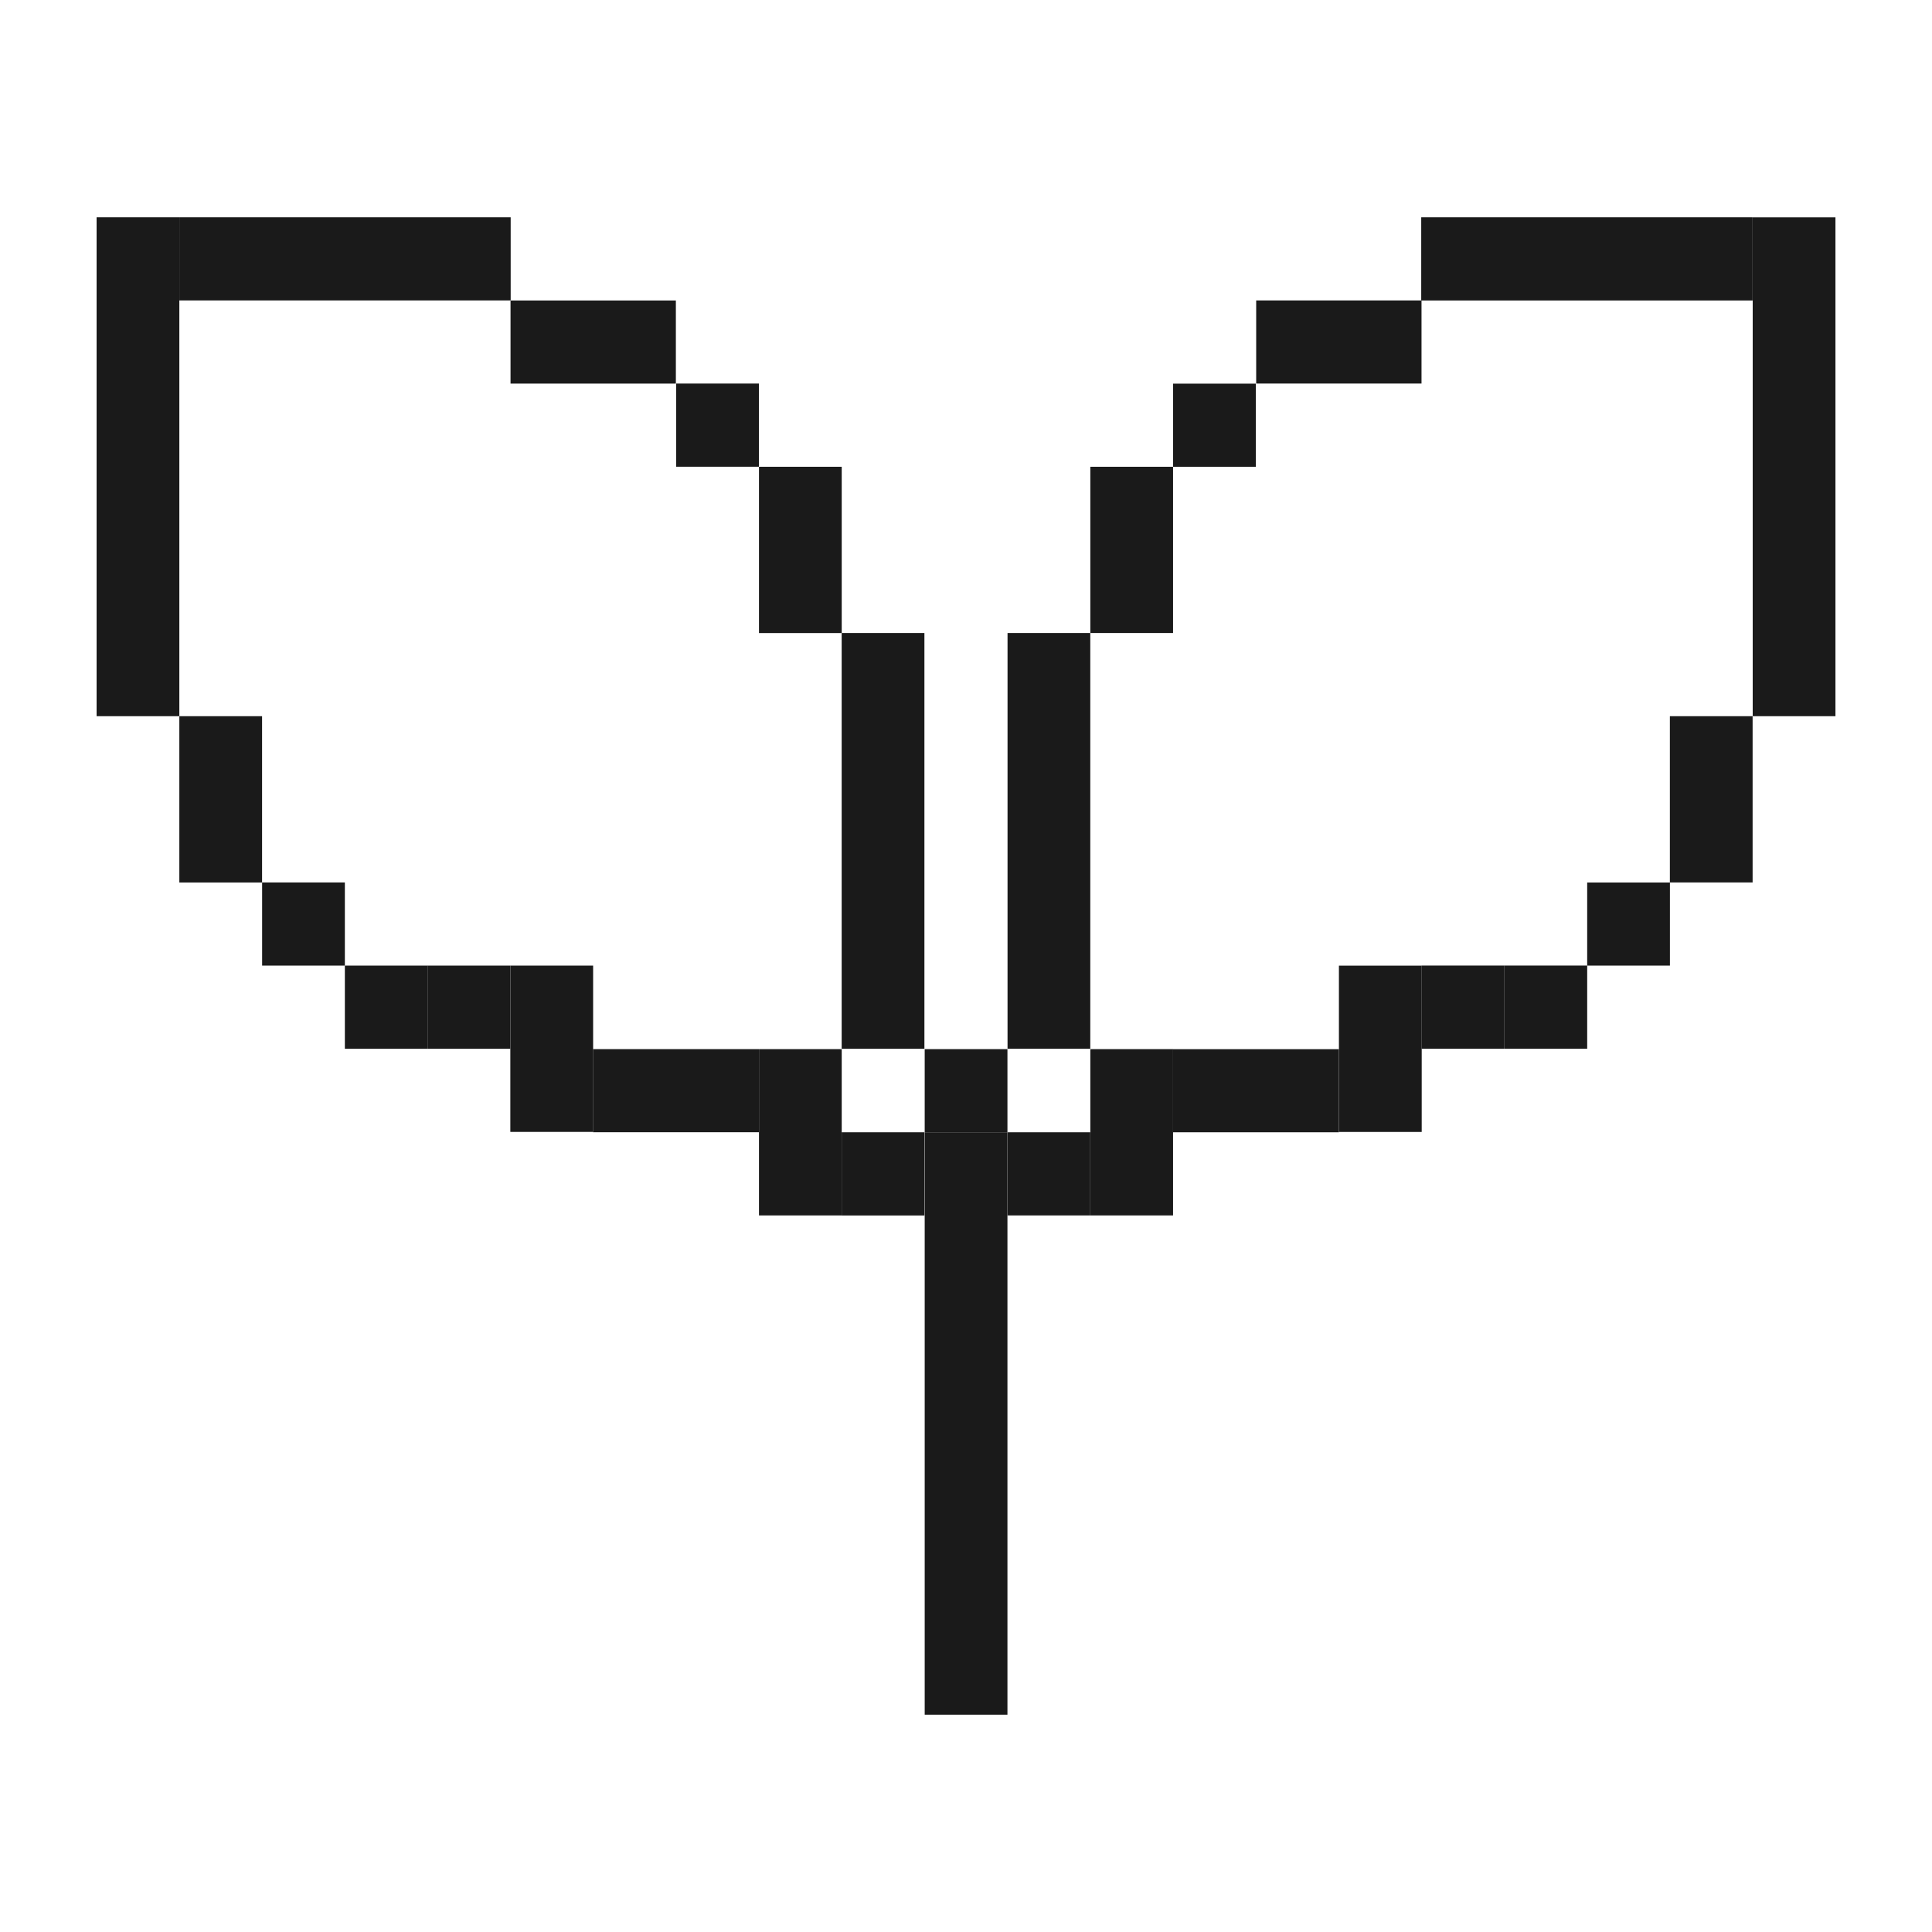<svg width="40" height="40" viewBox="0 0 40 40" fill="none" xmlns="http://www.w3.org/2000/svg">
<path d="M20.858 21.721H19.145V23.442H20.858V21.721Z" fill="#1A1A1A"/>
<path d="M20.858 23.443H19.145V35.501H20.858V23.443Z" fill="#1A1A1A"/>
<path d="M3.713 4.499H2V14.828H3.713V4.499Z" fill="#1A1A1A"/>
<path d="M19.139 13.106H17.426V21.714H19.139V13.106Z" fill="#1A1A1A"/>
<path d="M5.426 14.828H3.713V18.271H5.426V14.828Z" fill="#1A1A1A"/>
<path d="M17.427 9.664H15.714V13.107H17.427V9.664Z" fill="#1A1A1A"/>
<path d="M7.14 18.27H5.427V19.992H7.14V18.27Z" fill="#1A1A1A"/>
<path d="M15.712 7.941H13.999V9.663H15.712V7.941Z" fill="#1A1A1A"/>
<path d="M19.139 23.443H17.426V25.165H19.139V23.443Z" fill="#1A1A1A"/>
<path d="M17.427 21.721H15.714V25.164H17.427V21.721Z" fill="#1A1A1A"/>
<path d="M8.853 19.992H7.14V21.714H8.853V19.992Z" fill="#1A1A1A"/>
<path d="M13.993 6.221H10.57V7.942H13.993V6.221Z" fill="#1A1A1A"/>
<path d="M10.565 19.992H8.852V21.714H10.565V19.992Z" fill="#1A1A1A"/>
<path d="M10.573 4.499H3.713V6.22H10.573V4.499Z" fill="#1A1A1A"/>
<path d="M15.713 21.721H12.278V23.442H15.713V21.721Z" fill="#1A1A1A"/>
<path d="M12.28 19.992H10.566V23.435H12.28V19.992Z" fill="#1A1A1A"/>
<path d="M36.288 14.828H38.001V4.5H36.288V14.828Z" fill="#1A1A1A"/>
<path d="M20.86 21.713H22.573V13.106H20.86V21.713Z" fill="#1A1A1A"/>
<path d="M34.573 18.27H36.286V14.828H34.573V18.27Z" fill="#1A1A1A"/>
<path d="M22.574 13.106H24.287V9.664H22.574V13.106Z" fill="#1A1A1A"/>
<path d="M32.861 19.992H34.574V18.271H32.861V19.992Z" fill="#1A1A1A"/>
<path d="M24.287 9.664H26V7.943H24.287V9.664Z" fill="#1A1A1A"/>
<path d="M20.86 25.164H22.573V23.443H20.86V25.164Z" fill="#1A1A1A"/>
<path d="M22.574 25.164H24.287V21.721H22.574V25.164Z" fill="#1A1A1A"/>
<path d="M31.148 21.713H32.861V19.991H31.148V21.713Z" fill="#1A1A1A"/>
<path d="M26.008 7.941H29.431V6.22H26.008V7.941Z" fill="#1A1A1A"/>
<path d="M29.434 21.713H31.148V19.991H29.434V21.713Z" fill="#1A1A1A"/>
<path d="M29.425 6.221L36.286 6.221V4.499L29.425 4.499V6.221Z" fill="#1A1A1A"/>
<path d="M24.285 23.443H27.72V21.722H24.285V23.443Z" fill="#1A1A1A"/>
<path d="M27.721 23.436H29.435V19.993H27.721V23.436Z" fill="#1A1A1A"/>
</svg>
